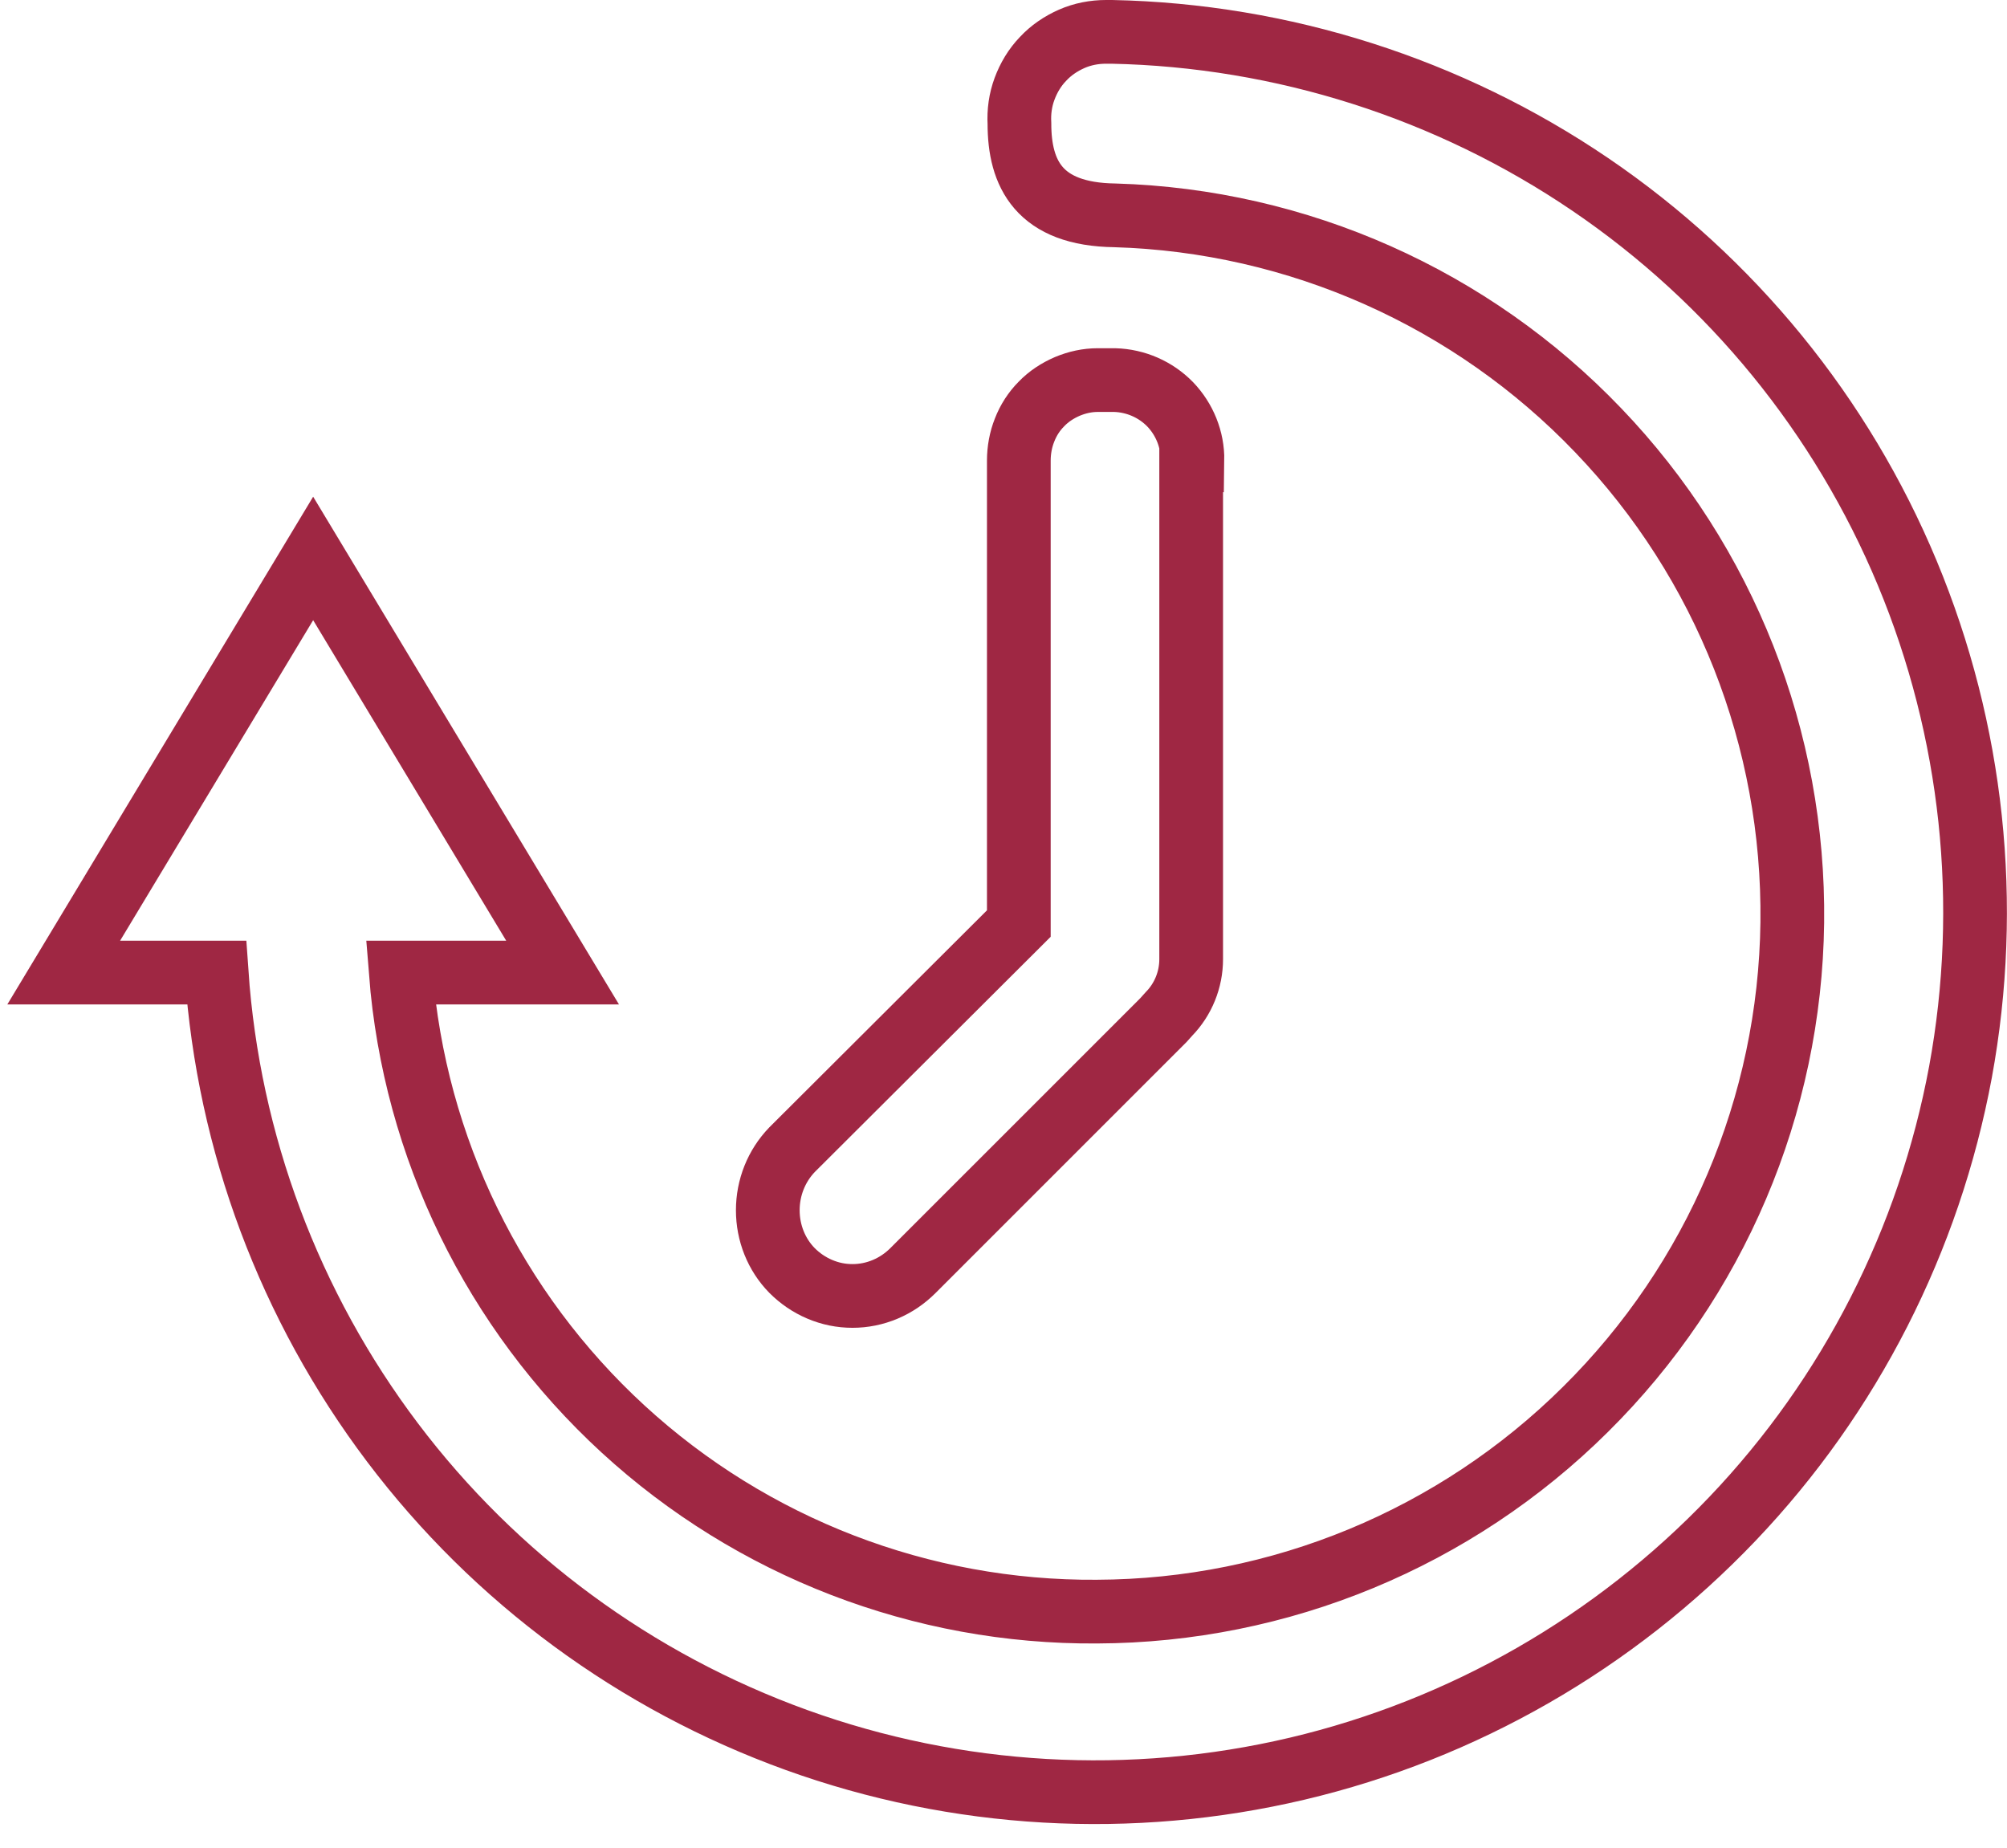 <svg width="63" height="58" viewBox="0 0 63 58" fill="none" xmlns="http://www.w3.org/2000/svg">
<path d="M34.9 1H34.72C34.35 1 33.98 1.07 33.64 1.22C33.3 1.37 32.99 1.58 32.74 1.85C32.48 2.12 32.29 2.44 32.16 2.79C32.03 3.14 31.98 3.51 32 3.88C32 5.45 32.61 6.73 35 6.76C40.75 6.93 46.2 9.36 50.17 13.51C54.15 17.66 56.33 23.21 56.26 28.96C56.19 34.71 53.85 40.2 49.77 44.24C45.69 48.29 40.18 50.57 34.43 50.59C28.93 50.63 23.61 48.58 19.56 44.86C15.51 41.14 13.01 36.02 12.58 30.53H17.66L9.83 17.53L2 30.53H6.8C7.17 35.88 9.09 41 12.32 45.28C15.55 49.56 19.96 52.8 25 54.62C30.04 56.44 35.51 56.75 40.72 55.52C45.93 54.29 50.68 51.56 54.38 47.68C58.08 43.8 60.56 38.92 61.54 33.65C62.51 28.38 61.93 22.94 59.87 17.99C57.81 13.04 54.35 8.8 49.92 5.79C45.49 2.78 40.26 1.11 34.9 1Z" stroke="#9F2743" stroke-width="2" stroke-miterlimit="10"/>
<path d="M37.431 14.451C37.441 13.791 37.181 13.161 36.731 12.691C36.271 12.221 35.651 11.951 34.991 11.931H34.461C34.131 11.931 33.811 12.001 33.501 12.131C33.201 12.261 32.921 12.441 32.691 12.681C32.461 12.911 32.281 13.191 32.161 13.501C32.041 13.801 31.981 14.131 31.981 14.461V28.991L24.861 36.091C24.371 36.601 24.101 37.281 24.101 37.991C24.101 38.701 24.371 39.381 24.861 39.881C25.111 40.131 25.401 40.331 25.731 40.471C26.061 40.611 26.401 40.681 26.761 40.681C27.111 40.681 27.461 40.611 27.791 40.471C28.121 40.331 28.411 40.131 28.661 39.881L36.521 32.021L36.691 31.831C37.141 31.371 37.391 30.751 37.391 30.111V14.451H37.431Z" stroke="#9F2743" stroke-width="2" stroke-miterlimit="10"/>
</svg>
